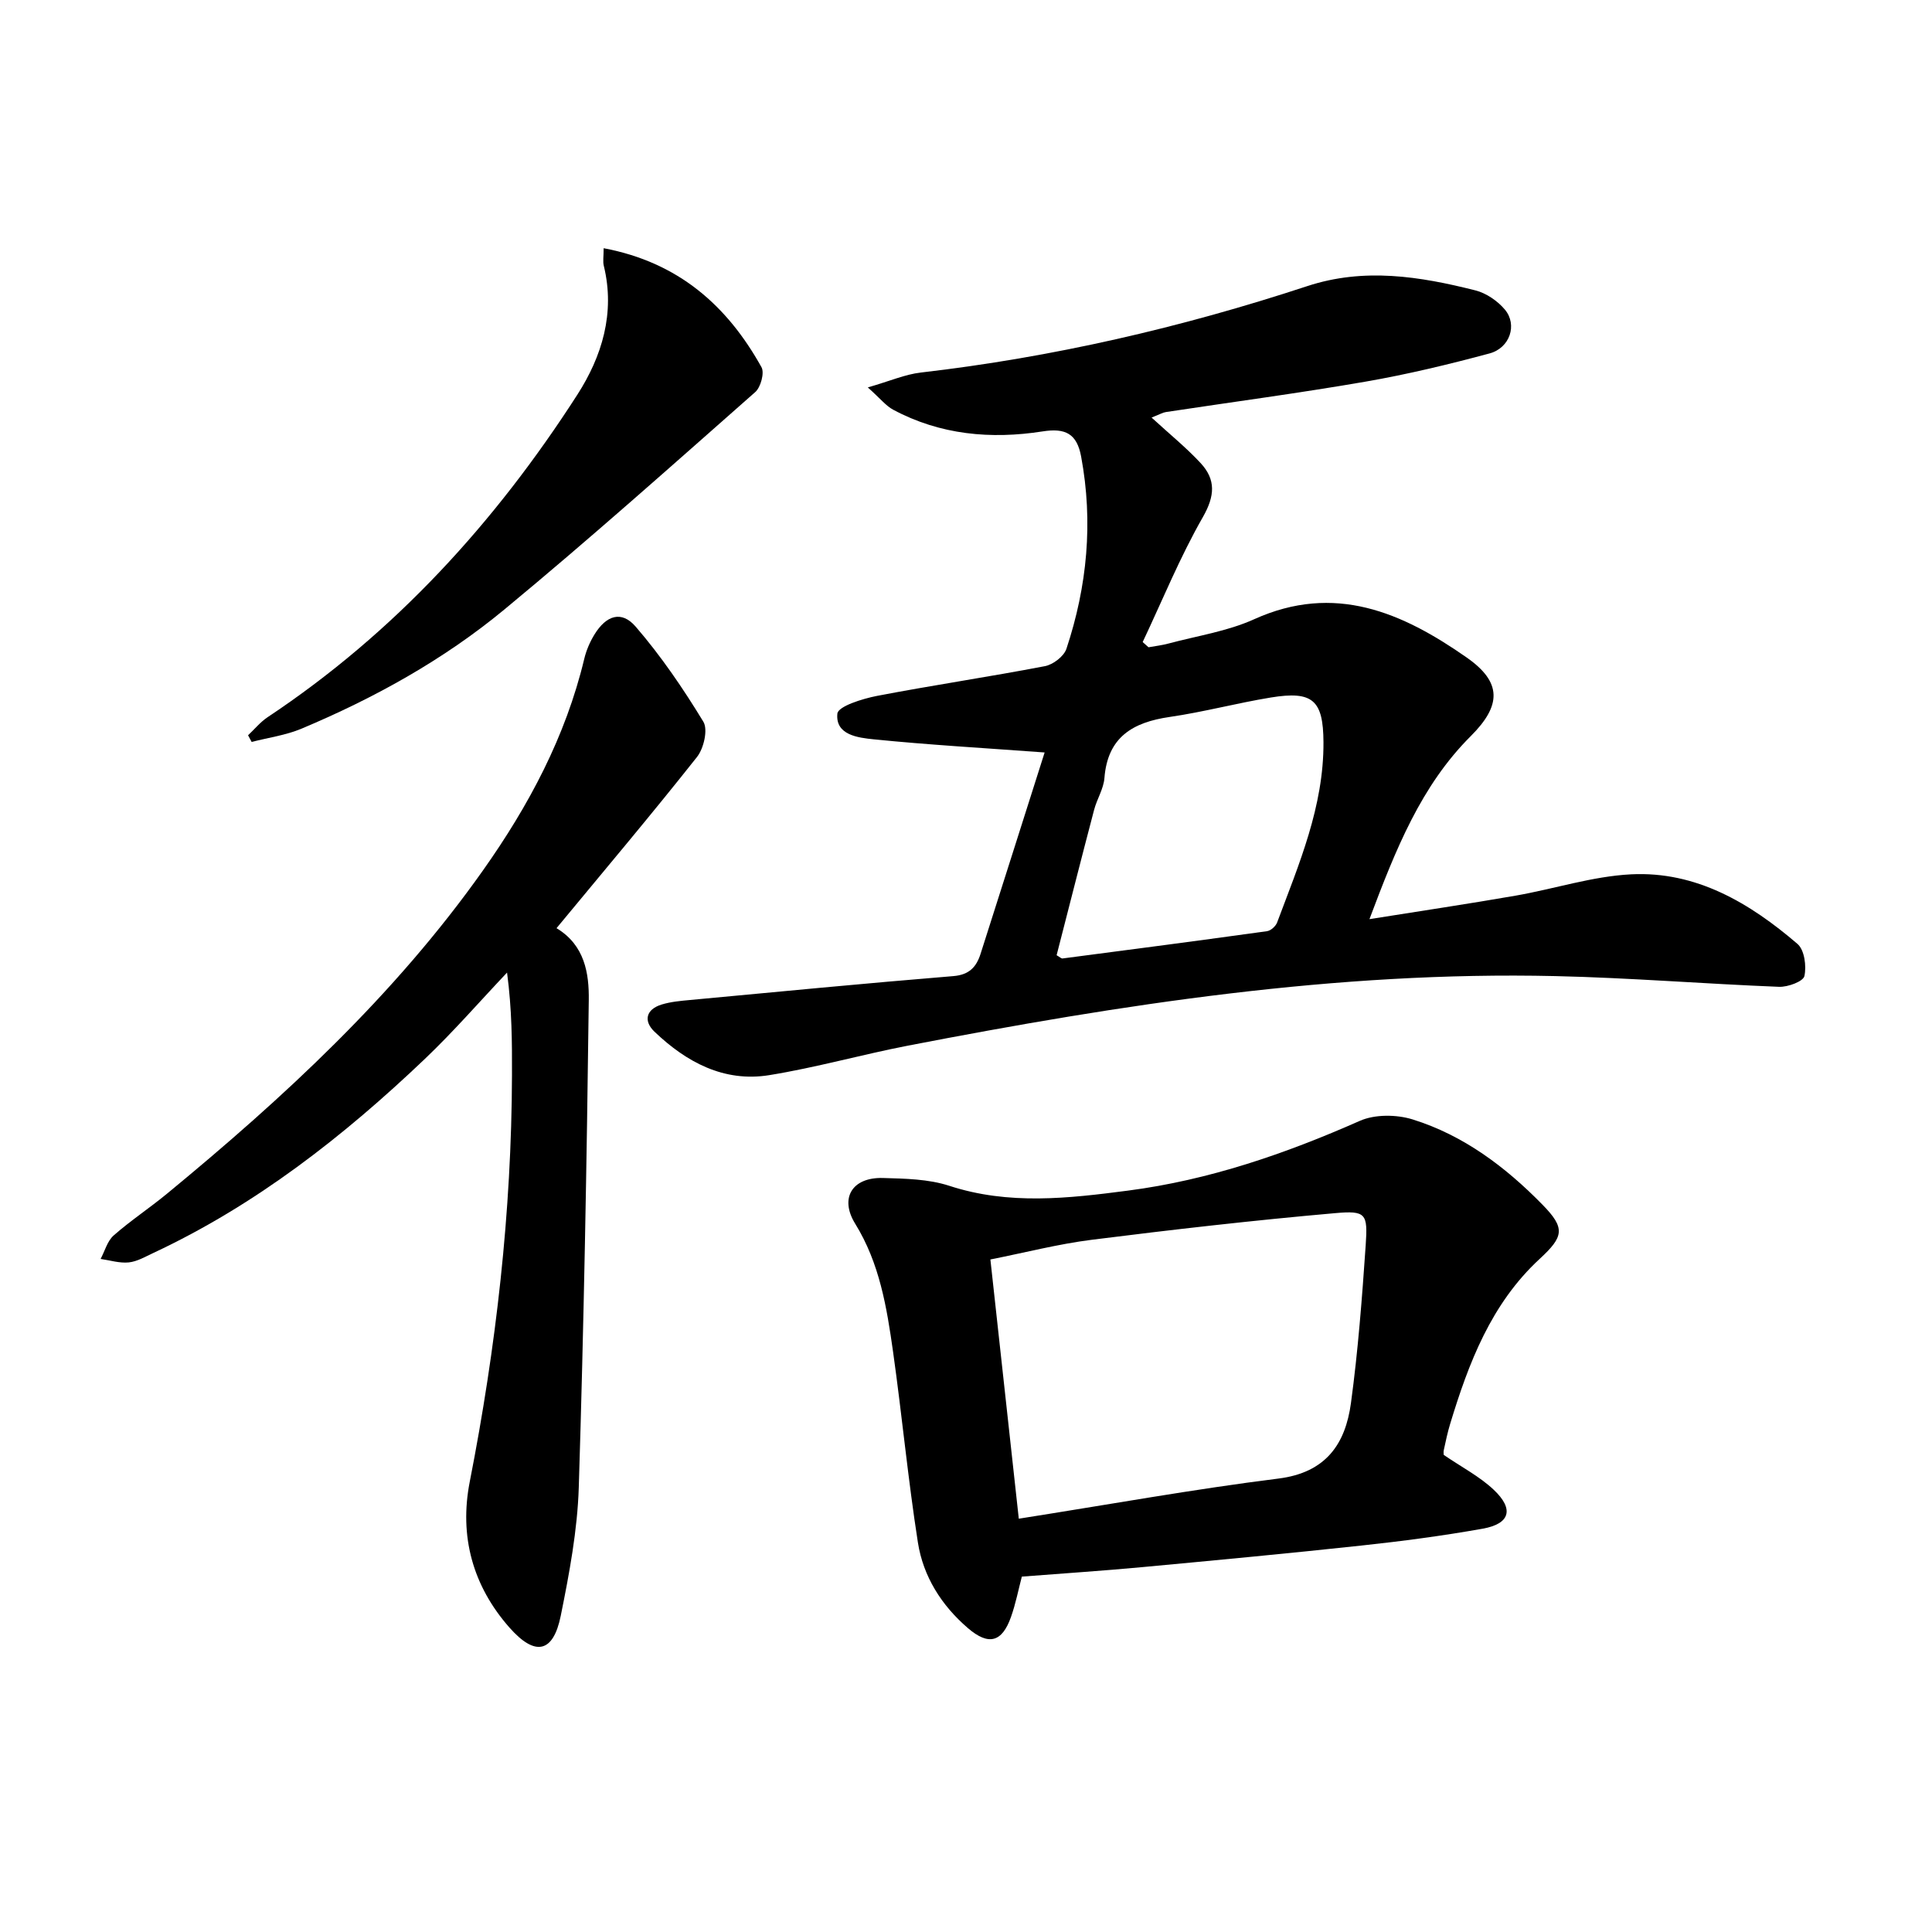 <svg enable-background="new 0 0 400 400" viewBox="0 0 400 400" xmlns="http://www.w3.org/2000/svg"><path d="m216.28 155.79c-12.68-.93-24.05-1.58-35.38-2.72-3.22-.33-7.98-.88-7.53-5.32.15-1.52 5.2-3.09 8.19-3.67 11.56-2.22 23.22-3.94 34.78-6.16 1.69-.32 3.93-2.03 4.45-3.59 4.31-12.97 5.57-26.24 3.05-39.79-.88-4.75-3.24-5.97-7.99-5.22-10.69 1.67-21.2.72-30.94-4.5-1.48-.79-2.6-2.25-5.24-4.61 4.6-1.32 7.73-2.71 10.99-3.08 27.3-3.16 53.92-9.31 79.99-17.89 11.78-3.88 23.31-2.02 34.81.88 2.26.57 4.62 2.19 6.13 4 2.6 3.13 1.02 7.91-3.18 9.05-8.47 2.28-17.03 4.34-25.67 5.84-13.73 2.38-27.56 4.21-41.35 6.3-.63.09-1.21.45-2.97 1.14 3.71 3.41 7.16 6.2 10.15 9.42 3.18 3.43 2.98 6.79.47 11.19-4.74 8.28-8.37 17.21-12.46 25.87.4.36.81.72 1.21 1.08 1.39-.25 2.8-.41 4.16-.78 5.93-1.59 12.17-2.52 17.7-5.02 16.69-7.55 30.68-1.4 44.04 7.94 7.3 5.11 7.18 9.91.81 16.26-10.27 10.25-15.49 23.32-20.97 37.89 10.78-1.72 20.53-3.17 30.23-4.86 8-1.39 15.9-4.01 23.93-4.42 13.48-.68 24.58 5.93 34.46 14.41 1.44 1.23 1.89 4.59 1.43 6.66-.25 1.11-3.43 2.29-5.24 2.22-15.45-.61-30.88-1.87-46.33-2.22-45.28-1.04-89.76 5.84-134.03 14.4-9.61 1.86-19.08 4.55-28.73 6.11-9.37 1.51-17.15-2.7-23.75-9-2.31-2.21-1.78-4.63 1.51-5.63 1.87-.57 3.88-.75 5.84-.93 18.18-1.7 36.35-3.46 54.55-4.95 3.3-.27 4.76-1.92 5.62-4.62 4.49-14.04 8.93-28.08 13.26-41.68zm2.48 41.98c.67.38.97.7 1.23.67 14.12-1.84 28.24-3.69 42.34-5.65.78-.11 1.79-1.02 2.08-1.79 4.53-12.1 9.68-24.05 9.6-37.35-.05-8.68-2.2-10.66-10.89-9.24-7.02 1.15-13.94 3.01-20.97 4.03-7.63 1.11-12.83 4.17-13.49 12.64-.17 2.24-1.56 4.36-2.14 6.6-2.65 10.06-5.2 20.14-7.76 30.09z"/><path d="m298.91 301.22c3.65 2.5 7.4 4.44 10.35 7.22 4.26 4.01 3.38 7.05-2.29 8.06-8.32 1.48-16.71 2.59-25.11 3.49-15.19 1.64-30.4 3.07-45.62 4.49-8.09.75-16.2 1.28-24.68 1.94-.71 2.71-1.27 5.6-2.24 8.34-1.86 5.28-4.65 6-8.93 2.32-5.47-4.7-9.25-10.69-10.35-17.73-2.05-13.1-3.29-26.33-5.14-39.47-1.3-9.19-2.78-18.33-7.84-26.52-3.29-5.32-.61-9.64 5.72-9.47 4.62.13 9.46.21 13.77 1.62 12.33 4.03 24.69 2.6 37.02.99 16.74-2.18 32.55-7.62 47.97-14.44 3.13-1.38 7.61-1.33 10.95-.29 10.51 3.28 19.19 9.81 26.83 17.61 4.82 4.91 4.45 6.64-.56 11.27-10.03 9.27-14.69 21.52-18.53 34.18-.53 1.74-.9 3.53-1.29 5.31-.12.47-.03.97-.03 1.08zm-87.98 13.21c18.75-2.95 36.2-6.11 53.76-8.31 9.82-1.23 13.86-7.14 15.01-15.63 1.47-10.82 2.3-21.75 3.05-32.65.45-6.58.09-7.24-6.34-6.67-16.82 1.48-33.6 3.4-50.35 5.51-6.98.88-13.84 2.66-21.01 4.08 1.97 17.89 3.85 35.14 5.88 53.67z"/><path d="m115.22 192.17c5.87 3.52 6.75 9.4 6.68 14.89-.42 33.63-1.02 67.26-2.07 100.87-.28 8.9-1.96 17.83-3.73 26.59-1.55 7.67-5.28 8.53-10.66 2.41-7.55-8.59-10.4-18.85-8.18-30.17 5.45-27.81 8.66-55.83 8.74-84.19.02-6.75 0-13.49-1.02-21.21-5.66 5.98-11.07 12.21-17.02 17.88-16.83 16.03-35.01 30.25-56.23 40.18-1.65.77-3.34 1.77-5.08 1.95-1.9.19-3.88-.44-5.82-.72.88-1.65 1.39-3.7 2.7-4.86 3.49-3.07 7.4-5.65 11-8.61 24.23-19.95 47.2-41.15 65.45-66.95 9.49-13.41 17.13-27.72 20.99-43.85.42-1.75 1.17-3.49 2.11-5.02 2.44-3.97 5.6-5.02 8.53-1.62 5.25 6.08 9.83 12.81 14.01 19.68.99 1.63.09 5.53-1.31 7.3-9.39 11.87-19.15 23.43-29.09 35.45z"/><path d="m124.98 51.39c15.47 2.91 25.58 11.88 32.68 24.64.65 1.16-.16 4.14-1.29 5.14-17.19 15.16-34.3 30.43-51.96 45.03-12.6 10.42-26.91 18.33-42 24.67-3.25 1.36-6.86 1.85-10.31 2.74-.25-.46-.49-.92-.74-1.38 1.34-1.26 2.53-2.73 4.04-3.74 26.35-17.51 47.17-40.38 64.15-66.8 5.07-7.9 7.84-16.87 5.47-26.62-.24-.91-.04-1.93-.04-3.68z"/></svg>
